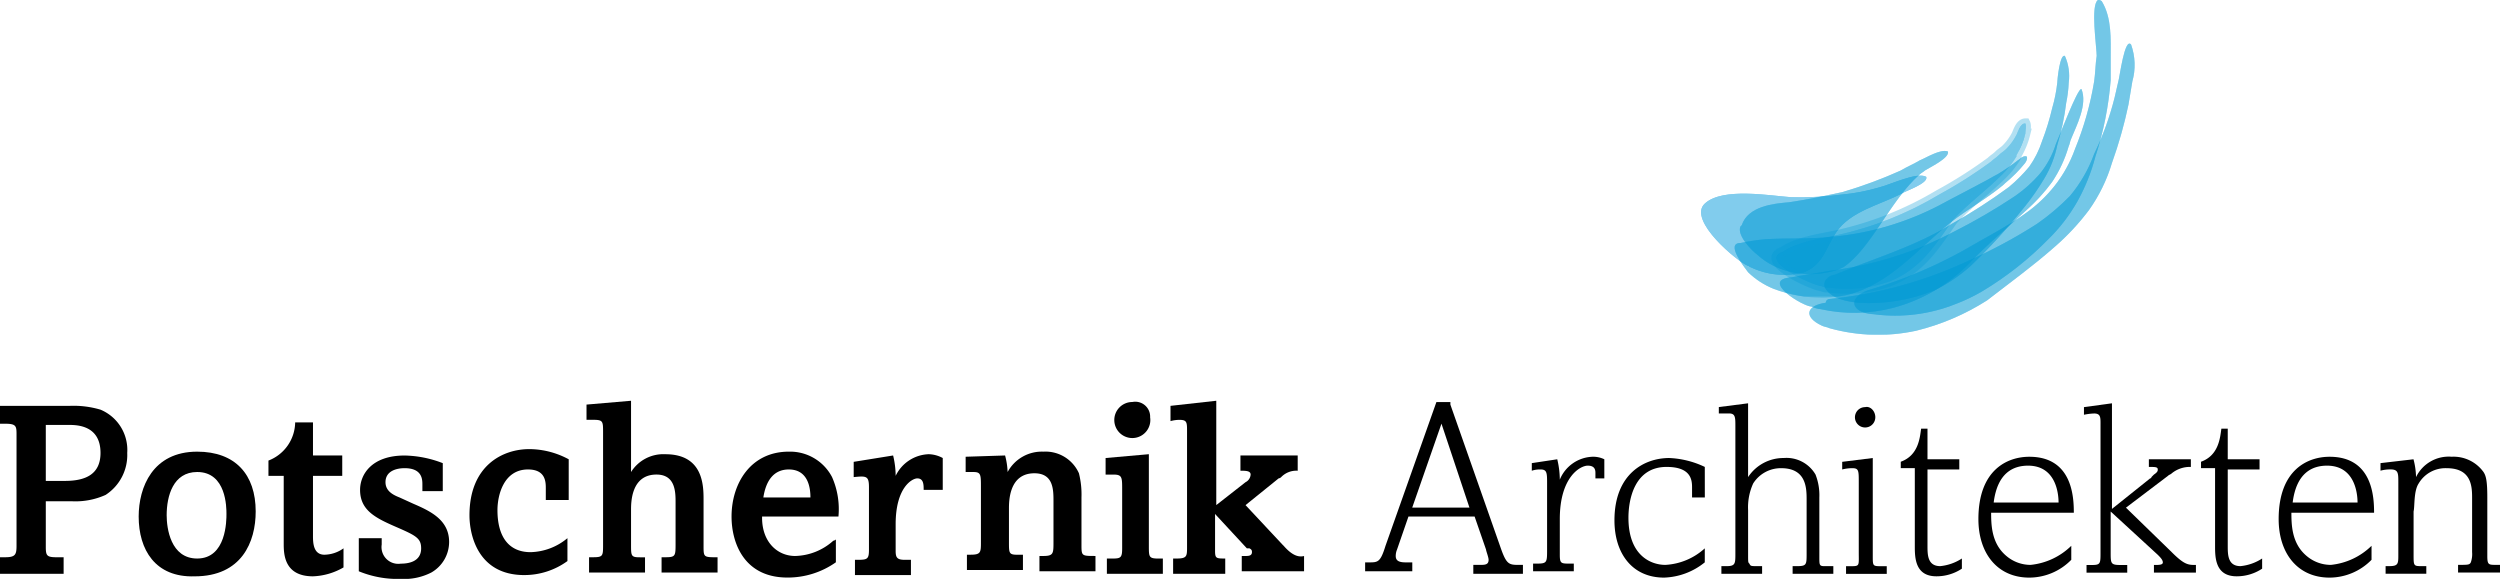 <svg id="Gruppe_4" data-name="Gruppe 4" xmlns="http://www.w3.org/2000/svg" xmlns:xlink="http://www.w3.org/1999/xlink" width="235.008" height="54.417" viewBox="0 0 235.008 54.417">
  <defs>
    <clipPath id="clip-path">
      <path id="Pfad_144" data-name="Pfad 144" d="M134.058,16.43h0c-1.674,1.555,3.11,5.5,4.066,5.86.12,0,.12.12.239.12a7.286,7.286,0,0,0,5.023.478c1.794-.718,2.033-2.272,2.99-3.708,1.316-2.033,4.186-2.631,6.219-3.708.359-.239,2.512-.957,2.272-1.555-.837-.478-3.349.718-4.305.957a18.5,18.5,0,0,1-3.708.718,30.482,30.482,0,0,1-4.664.239c-1.914-.12-6.458-.957-8.133.6" transform="translate(-133.705 -13.806)"/>
    </clipPath>
    <clipPath id="clip-path-2">
      <path id="Pfad_146" data-name="Pfad 146" d="M136.929,18.844l-.12.12c-.359.837,1.076,2.272,1.555,2.631a6.85,6.85,0,0,0,3.349,1.674,7.9,7.9,0,0,0,3.349,0,5.064,5.064,0,0,0,1.435-.478c2.631-1.794,4.425-6.339,7.176-8.731.12-.12.359-.239.478-.359.359-.239,2.392-1.2,2.153-1.794-.718-.239-2.033.6-2.631.837-.6.359-1.2.6-1.794.957a43.186,43.186,0,0,1-5.5,2.033c-1.674.359-3.349.718-5.023.957-1.435.12-3.827.359-4.425,2.153" transform="translate(-136.752 -11.864)" opacity="0.55"/>
    </clipPath>
    <clipPath id="clip-path-3">
      <path id="Pfad_148" data-name="Pfad 148" d="M136.89,20.437a19.38,19.38,0,0,1,2.392-.359c2.153-.12,4.305,0,6.339-.239a27.119,27.119,0,0,0,10.046-2.99c1.316-.718,2.751-1.435,4.066-2.153.478-.239.837-.478,1.316-.718a18.25,18.25,0,0,0,1.914-1.316c.239-.12.478-.478.837-.359.12.239-.12.6-.239.718a12.717,12.717,0,0,1-1.794,1.794l-.12.12c-1.555,1.316-3.349,2.272-5.023,3.588-3.11,2.512-5.741,5.86-9.807,6.817a13.317,13.317,0,0,1-2.033.239A13.01,13.01,0,0,1,140,24.742a7.476,7.476,0,0,1-2.392-1.555c-.359-.478-2.153-2.751-.718-2.751" transform="translate(-136.341 -12.28)" opacity="0.55"/>
    </clipPath>
    <clipPath id="clip-path-4">
      <path id="Pfad_150" data-name="Pfad 150" d="M140.193,21.779c1.435-.957,3.349-1.2,5.023-1.555A32.133,32.133,0,0,0,154.9,16.4a42.289,42.289,0,0,0,4.9-3.11c.239-.239.478-.359.718-.6s.478-.359.718-.6a5.31,5.31,0,0,0,.957-1.316c.12-.239.359-1.076.837-1.076.12.239,0,.718,0,.957a7.321,7.321,0,0,1-.837,2.033v.12a9.03,9.03,0,0,1-1.316,1.674c-1.555,1.555-3.229,2.751-4.664,4.305-1.674,2.392-2.99,4.545-5.86,5.741a12.18,12.18,0,0,1-5.86.6,1.078,1.078,0,0,1-.6-.12c-.718,0-5.98-2.392-3.708-3.229" transform="translate(-139.627 -9.7)" opacity="0.55"/>
    </clipPath>
    <clipPath id="clip-path-5">
      <path id="Pfad_153" data-name="Pfad 153" d="M140.977,24.7c1.2-.239,2.272-.359,3.468-.6a34.207,34.207,0,0,0,11.84-3.708,55.219,55.219,0,0,0,5.741-3.349,12.5,12.5,0,0,0,2.272-2.033,8.352,8.352,0,0,0,1.555-2.87h0c.239-.478,2.033-5.262,2.392-5.143.6,1.435-.478,3.468-.957,4.664-.12.239-.12.478-.239.718a12.161,12.161,0,0,1-1.555,3.349,16.939,16.939,0,0,1-2.392,2.631c-1.794,1.674-3.708,3.229-5.382,5.023a15.638,15.638,0,0,1-7.176,4.186,14.6,14.6,0,0,1-6.817.12,2.217,2.217,0,0,1-.837-.239c-.837,0-4.9-2.512-1.914-2.751" transform="translate(-139.895 -6.998)" opacity="0.55"/>
    </clipPath>
    <clipPath id="clip-path-6">
      <path id="Pfad_155" data-name="Pfad 155" d="M144.359,24.973c3.708-1.555,7.535-2.631,11-4.784a51.449,51.449,0,0,0,5.382-3.468,14.464,14.464,0,0,0,1.914-1.914,8.964,8.964,0,0,0,1.2-2.392,23.623,23.623,0,0,0,.957-3.11,14.108,14.108,0,0,0,.478-2.392c0-.239.239-2.751.718-2.512a4.618,4.618,0,0,1,.359,2.512,11.927,11.927,0,0,1-.239,1.914,23.23,23.23,0,0,1-.837,3.947,9.864,9.864,0,0,1-1.2,3.11,22.51,22.51,0,0,1-1.914,2.751,54.808,54.808,0,0,1-5.023,5.5,15.059,15.059,0,0,1-3.349,2.272,16.228,16.228,0,0,1-7.176,1.2c-1.076-.12-2.512-.359-3.11-1.316a.724.724,0,0,1,.12-.957,1.034,1.034,0,0,1,.718-.359" transform="translate(-143.391 -4.387)" opacity="0.55"/>
    </clipPath>
    <clipPath id="clip-path-7">
      <path id="Pfad_157" data-name="Pfad 157" d="M144.111,27.434a40.621,40.621,0,0,0,13.036-3.588,48.133,48.133,0,0,0,6.458-3.468,21.331,21.331,0,0,0,3.11-2.631,13.048,13.048,0,0,0,2.272-3.947A27.715,27.715,0,0,0,170.9,8.538c.12-.478.239-1.076.359-1.555.12-.359.6-4.186,1.2-3.468a5.7,5.7,0,0,1,.12,3.468l-.359,2.153a41.52,41.52,0,0,1-1.555,5.5,15.088,15.088,0,0,1-2.153,4.425,22.206,22.206,0,0,1-3.229,3.468c-2.033,1.794-4.186,3.349-6.339,5.023a22.248,22.248,0,0,1-6.7,2.87,16.981,16.981,0,0,1-8.133-.239c-.239-.12-.478-.12-.718-.239-1.794-.837-1.435-1.914.359-2.153a.382.382,0,0,1,.359-.359" transform="translate(-142.214 -3.425)" opacity="0.55"/>
    </clipPath>
    <clipPath id="clip-path-8">
      <path id="Pfad_159" data-name="Pfad 159" d="M147.484,27.148a44.11,44.11,0,0,0,8.491-3.588c2.033-1.2,4.186-2.272,5.98-3.588a13.1,13.1,0,0,0,2.631-2.512,12.252,12.252,0,0,0,1.914-3.468,29.442,29.442,0,0,0,1.794-6.339c.12-.837.12-1.674.239-2.392,0-.837-.6-4.784.12-5.262a.439.439,0,0,1,.359.12c.957,1.555.837,3.588.837,5.262V7.535a30.549,30.549,0,0,1-1.435,7.176,18.016,18.016,0,0,1-1.674,4.186,15.915,15.915,0,0,1-2.751,3.588,31.242,31.242,0,0,1-6.219,4.9,16.208,16.208,0,0,1-2.512,1.2,15.27,15.27,0,0,1-7.654.957c-2.392-.12-2.512-1.794-.12-2.392" transform="translate(-145.749 0)" opacity="0.55"/>
    </clipPath>
  </defs>
  <g id="Gruppe_61" data-name="Gruppe 61" transform="translate(0 37.673)">
    <path id="Pfad_121" data-name="Pfad 121" d="M0,31.9H6.578a8.917,8.917,0,0,1,2.87.359,4.1,4.1,0,0,1,2.512,4.066,4.464,4.464,0,0,1-2.033,3.947,6.88,6.88,0,0,1-3.11.6H4.305v4.305c0,.837.12.957,1.076.957h.6v1.555H0V46.132H.478c.957,0,1.076-.239,1.076-1.076v-10.4c0-.837,0-1.076-1.076-1.076H0Zm4.305,7.056H6.1c1.914,0,3.349-.6,3.349-2.631,0-2.631-2.272-2.631-2.99-2.631H4.305Z" transform="translate(0 -31.422)"/>
    <path id="Pfad_122" data-name="Pfad 122" d="M10.9,41.6c0-2.751,1.316-6.1,5.5-6.1,3.588,0,5.5,2.153,5.5,5.621,0,2.87-1.316,6.1-5.741,6.1C12.455,47.34,10.9,44.709,10.9,41.6Zm2.631-.12c0,1.2.359,4.066,2.87,4.066,2.751,0,2.751-3.588,2.751-4.186s0-3.947-2.751-3.947C14.129,37.414,13.531,39.686,13.531,41.48Z" transform="translate(2.136 -30.716)"/>
    <path id="Pfad_123" data-name="Pfad 123" d="M25.286,33.1v3.229h2.751v1.914H25.286v5.621c0,.6,0,1.794,1.076,1.794a3.155,3.155,0,0,0,1.794-.6v1.794a6.14,6.14,0,0,1-2.87.837c-2.751,0-2.751-2.153-2.751-3.11V38.243H21.1V36.808a3.909,3.909,0,0,0,2.512-3.588h1.674Z" transform="translate(4.135 -31.186)"/>
    <path id="Pfad_124" data-name="Pfad 124" d="M36.213,39.149H34.18v-.6c0-.478,0-1.555-1.674-1.555-.718,0-1.794.239-1.794,1.316,0,.837.718,1.2,1.316,1.435l1.316.6c1.674.718,3.349,1.555,3.349,3.588a3.318,3.318,0,0,1-1.674,2.87,5.605,5.605,0,0,1-2.87.6,9.6,9.6,0,0,1-3.947-.718v-3.11h2.153v.6a1.575,1.575,0,0,0,1.794,1.794c.6,0,1.914-.12,1.914-1.435,0-.957-.478-1.2-2.392-2.033s-3.349-1.555-3.349-3.468c0-1.435,1.076-3.229,4.186-3.229a10.379,10.379,0,0,1,3.588.718v2.631Z" transform="translate(5.526 -30.657)"/>
    <path id="Pfad_125" data-name="Pfad 125" d="M46.229,40.084H44.076V39.007c0-.6,0-1.794-1.674-1.794-2.272,0-2.87,2.392-2.87,3.827,0,2.512,1.076,3.947,3.11,3.947a5.6,5.6,0,0,0,3.468-1.316v2.153a6.882,6.882,0,0,1-4.066,1.316c-4.305,0-5.143-3.708-5.143-5.621,0-4.664,3.11-6.219,5.621-6.219a7.861,7.861,0,0,1,3.708.957Z" transform="translate(7.231 -30.755)"/>
    <path id="Pfad_126" data-name="Pfad 126" d="M50.286,31.5v6.7h0a3.581,3.581,0,0,1,3.229-1.674c3.588,0,3.588,2.99,3.588,4.305v4.305c0,1.076,0,1.076,1.316,1.076v1.435H53.156V46.21h.359c.957,0,.957-.12.957-1.316V41.068c0-.957,0-2.631-1.794-2.631-2.392,0-2.392,2.631-2.392,3.349v3.229c0,1.076,0,1.2.837,1.2H51.6v1.435H46.339V46.21H46.7c.957,0,.957-.12.957-1.2V34.49c0-1.076,0-1.2-.957-1.2h-.6V31.859Z" transform="translate(9.034 -31.5)"/>
    <path id="Pfad_127" data-name="Pfad 127" d="M60.37,41.719c0,2.272,1.435,3.588,3.11,3.588a5.552,5.552,0,0,0,3.588-1.435.418.418,0,0,0,.239-.12V45.9a7.841,7.841,0,0,1-4.545,1.435C58.7,47.34,57.5,44.111,57.5,41.6c0-3.11,1.794-6.1,5.382-6.1a4.448,4.448,0,0,1,4.066,2.392,7.455,7.455,0,0,1,.6,3.708H60.37Zm4.545-1.914c0-.718-.12-2.631-2.033-2.631-1.435,0-2.153,1.076-2.392,2.631Z" transform="translate(11.268 -30.716)"/>
    <path id="Pfad_128" data-name="Pfad 128" d="M70.807,35.82a8.322,8.322,0,0,1,.239,1.914h0a3.582,3.582,0,0,1,3.11-2.033,2.908,2.908,0,0,1,1.316.359v2.99H73.678c0-.478,0-1.076-.6-1.076-.478,0-2.033.837-2.033,4.305v2.512c0,.6.12.837.837.837h.6v1.435H67.22V45.627h.359c.837,0,.957-.12.957-.957V38.81c0-1.076-.239-1.076-1.435-.957V36.418Z" transform="translate(13.149 -30.677)"/>
    <path id="Pfad_129" data-name="Pfad 129" d="M79.607,35.859a7,7,0,0,1,.239,1.555h0A3.65,3.65,0,0,1,83.2,35.5a3.439,3.439,0,0,1,3.349,2.033,8.156,8.156,0,0,1,.239,2.272v4.425c0,1.076,0,1.076,1.316,1.076v1.435H82.837V45.307H83.2c.957,0,.957-.239.957-1.316V40.164c0-1.076,0-2.631-1.794-2.631-2.392,0-2.392,2.631-2.392,3.349v3.11c0,1.076,0,1.2.837,1.2h.478v1.435H76.02V45.187h.359c.957,0,.957-.239.957-1.2V38.849c0-1.2,0-1.435-.718-1.435H75.9V35.978Z" transform="translate(14.874 -30.716)"/>
    <path id="Pfad_130" data-name="Pfad 130" d="M90.966,36.506v8.611c0,1.076,0,1.2.957,1.2h.359v1.435H87.02V46.313h.6c.718,0,.837-.12.837-.957v-5.5c0-1.2,0-1.435-.837-1.435H86.9V36.865Zm.12-3.468A1.694,1.694,0,1,1,89.412,31.6,1.4,1.4,0,0,1,91.086,33.038Z" transform="translate(17.03 -31.483)"/>
    <path id="Pfad_131" data-name="Pfad 131" d="M96.305,31.5v9.807l2.751-2.153a.857.857,0,0,0,.478-.718c0-.359-.478-.359-.957-.359V36.643h5.382v1.435a1.978,1.978,0,0,0-1.555.6.418.418,0,0,1-.239.12l-3.11,2.512,3.468,3.708.12.12c.837.957,1.435,1.076,1.914.957v1.435H98.7V46.091h.359c.239,0,.6,0,.6-.359,0-.12,0-.239-.239-.359h-.239l-2.99-3.229v3.468c0,.718.12.718.957.718v1.435h-4.9V46.33H92.6c.957,0,.957-.239.957-1.076V34.37c0-.837,0-1.076-.718-1.076a3.156,3.156,0,0,0-.837.12V31.978Z" transform="translate(18.029 -31.5)"/>
    <path id="Pfad_132" data-name="Pfad 132" d="M115.313,31.839,120.1,45.473c.478,1.316.718,1.435,1.555,1.435h.478v.837h-4.664v-.837h.6c.478,0,.837,0,.837-.478,0-.239-.239-.837-.239-.957l-1.076-3.11h-6.219l-1.076,3.11a1.6,1.6,0,0,0-.12.6c0,.478.359.6.957.6h.6v.837H107.3v-.837h.359c.837,0,1.076,0,1.555-1.555L114,31.6h1.316Zm-.837,1.794h0l-2.751,7.893h5.382Z" transform="translate(21.027 -31.48)"/>
    <path id="Pfad_133" data-name="Pfad 133" d="M122.792,36.139a8.322,8.322,0,0,1,.239,1.914h0a3.457,3.457,0,0,1,3.11-2.153,2.388,2.388,0,0,1,1.076.239v1.794h-.837v-.478c0-.239,0-.718-.718-.718s-2.631,1.076-2.631,5.023v3.349c0,.837.12.837.957.837h.359v.718H120.52v-.718h.359c.957,0,.957-.12.957-1.316V38.412c0-.957,0-1.316-.6-1.316a2.335,2.335,0,0,0-.837.12V36.5Z" transform="translate(23.595 -30.638)"/>
    <path id="Pfad_134" data-name="Pfad 134" d="M135.391,39.708h-1.2v-.957c0-.718-.12-1.914-2.392-1.914-2.99,0-3.588,2.99-3.588,4.784,0,3.588,2.153,4.425,3.468,4.425a5.966,5.966,0,0,0,3.708-1.555v1.316a6.394,6.394,0,0,1-3.827,1.435c-2.99,0-4.664-2.272-4.664-5.382,0-4.425,2.87-5.86,5.143-5.86a8.588,8.588,0,0,1,3.349.837Z" transform="translate(24.868 -30.618)"/>
    <path id="Pfad_135" data-name="Pfad 135" d="M137.851,31.7v6.937h0a3.981,3.981,0,0,1,3.349-1.794,3.155,3.155,0,0,1,2.99,1.555,5.332,5.332,0,0,1,.359,2.153v5.621c0,.718,0,.837.478.837h.837v.718h-3.827v-.718h.359c.957,0,.957-.12.957-1.2V40.789c0-1.076,0-2.99-2.392-2.99a3.074,3.074,0,0,0-2.631,1.435,5.4,5.4,0,0,0-.478,2.512v4.186c0,.718,0,.718.12.837.12.239.12.239.837.239h.359v.718h-3.827v-.718h.478c.837,0,.837-.239.837-1.2V33.853c0-.837,0-1.2-.6-1.2H135.1v-.6Z" transform="translate(26.475 -31.461)"/>
    <path id="Pfad_136" data-name="Pfad 136" d="M147.67,36.787V46c0,.957,0,.957.837.957h.478v.718h-3.827v-.718h.359c.957,0,.837,0,.837-1.316V39.059c0-1.076,0-1.316-.6-1.316a3.847,3.847,0,0,0-.957.12v-.718Zm.239-3.827a.957.957,0,1,1-.957-.957C147.431,31.883,147.91,32.362,147.91,32.96Z" transform="translate(28.376 -31.405)"/>
    <path id="Pfad_137" data-name="Pfad 137" d="M151.912,33.82V36.57h2.99v.957h-2.99V44.7c0,.837,0,1.914,1.2,1.914a4.521,4.521,0,0,0,2.033-.718v.957a4.308,4.308,0,0,1-2.392.718c-2.033,0-2.033-1.794-2.033-2.87v-7.3H149.4v-.6c1.674-.6,1.794-2.272,1.914-3.11h.6Z" transform="translate(29.278 -31.069)"/>
    <path id="Pfad_138" data-name="Pfad 138" d="M156.7,41.043c0,1.2,0,2.99,1.435,4.186a3.51,3.51,0,0,0,2.272.837,6.361,6.361,0,0,0,3.827-1.794v1.316a5.538,5.538,0,0,1-3.947,1.674c-2.99,0-4.784-2.272-4.784-5.5,0-4.664,2.751-5.86,4.784-5.86,4.066,0,4.186,3.827,4.186,5.262H156.7Zm6.339-.837c0-.837-.239-3.468-2.87-3.468-1.316,0-2.87.6-3.229,3.468Z" transform="translate(30.473 -30.638)"/>
    <path id="Pfad_139" data-name="Pfad 139" d="M166.431,31.7v9.927l3.588-2.87a.117.117,0,0,0,.12-.12l.239-.239c.359-.239.359-.359.359-.478,0-.239-.239-.239-.837-.239v-.718h3.947v.718a2.7,2.7,0,0,0-1.794.6c-.12.12-.239.12-.359.239l-3.947,2.99,4.305,4.186c1.2,1.2,1.555,1.2,2.272,1.2v.718h-3.947v-.718c.478,0,.837,0,.837-.239s-.239-.478-.478-.718l-4.425-4.066v3.827c0,1.076,0,1.2.957,1.2h.6v.718h-3.827v-.718h.478c.837,0,.837-.12.837-1.2V33.614c0-.6,0-.957-.6-.957a5.419,5.419,0,0,0-.957.12v-.718Z" transform="translate(32.1 -31.461)"/>
    <path id="Pfad_140" data-name="Pfad 140" d="M175.512,33.82V36.57h2.99v.957h-2.99V44.7c0,.837,0,1.914,1.2,1.914a4.521,4.521,0,0,0,2.033-.718v.957a4.308,4.308,0,0,1-2.392.718c-2.033,0-2.033-1.794-2.033-2.87v-7.3H173v-.6c1.674-.6,1.794-2.272,1.914-3.11h.6Z" transform="translate(33.903 -31.069)"/>
    <path id="Pfad_141" data-name="Pfad 141" d="M180.3,41.043c0,1.2,0,2.99,1.435,4.186a3.51,3.51,0,0,0,2.272.837,6.361,6.361,0,0,0,3.827-1.794v1.316a5.538,5.538,0,0,1-3.947,1.674c-2.99,0-4.784-2.272-4.784-5.5,0-4.664,2.751-5.86,4.784-5.86,4.066,0,4.186,3.827,4.186,5.262H180.3Zm6.219-.837c0-.837-.239-3.468-2.87-3.468-1.316,0-2.87.6-3.229,3.468Z" transform="translate(35.098 -30.638)"/>
    <path id="Pfad_142" data-name="Pfad 142" d="M190.21,36.139a7.058,7.058,0,0,1,.239,1.674h0A3.412,3.412,0,0,1,193.8,35.9a3.469,3.469,0,0,1,2.99,1.435c.239.359.359.837.359,2.392v5.5c0,.837.12.837.837.837h.359v.718H194.4v-.718c.957,0,1.076,0,1.2-.239a2.331,2.331,0,0,0,.12-.957V39.847c0-1.076,0-2.87-2.392-2.87a2.919,2.919,0,0,0-2.631,1.435c-.478.718-.359,2.153-.478,2.631v4.066c0,1.076,0,1.076.837,1.076h.359V46.9h-3.827v-.718h.359c.837,0,.837-.239.837-1.076V38.292c0-.837,0-1.2-.718-1.2a3.366,3.366,0,0,0-.957.12V36.5Z" transform="translate(36.666 -30.638)"/>
  </g>
  <g id="Gruppe_78" data-name="Gruppe 78" transform="translate(159.907 0)">
    <g id="Gruppe_63" data-name="Gruppe 63" transform="translate(0 16.512)">
      <path id="Pfad_143" data-name="Pfad 143" d="M134.058,16.43h0c-1.674,1.555,3.11,5.5,4.066,5.86.12,0,.12.12.239.12a7.286,7.286,0,0,0,5.023.478c1.794-.718,2.033-2.272,2.99-3.708,1.316-2.033,4.186-2.631,6.219-3.708.359-.239,2.512-.957,2.272-1.555-.837-.478-3.349.718-4.305.957a18.5,18.5,0,0,1-3.708.718,30.482,30.482,0,0,1-4.664.239c-1.914-.12-6.458-.957-8.133.6" transform="translate(-133.705 -13.806)" fill="#81cced"/>
      <g id="Gruppe_62" data-name="Gruppe 62" clip-path="url(#clip-path)">
        <rect id="Rechteck_69" data-name="Rechteck 69" width="22.963" height="10.046" transform="translate(-1.442 -0.486)" fill="#81cced"/>
      </g>
    </g>
    <g id="Gruppe_65" data-name="Gruppe 65" transform="translate(3.644 14.19)" opacity="0.55">
      <path id="Pfad_145" data-name="Pfad 145" d="M136.929,18.844l-.12.12c-.359.837,1.076,2.272,1.555,2.631a6.85,6.85,0,0,0,3.349,1.674,7.9,7.9,0,0,0,3.349,0,5.064,5.064,0,0,0,1.435-.478c2.631-1.794,4.425-6.339,7.176-8.731.12-.12.359-.239.478-.359.359-.239,2.392-1.2,2.153-1.794-.718-.239-2.033.6-2.631.837-.6.359-1.2.6-1.794.957a43.186,43.186,0,0,1-5.5,2.033c-1.674.359-3.349.718-5.023.957-1.435.12-3.827.359-4.425,2.153" transform="translate(-136.752 -11.864)" fill="#0099d4" opacity="0.55"/>
      <g id="Gruppe_64" data-name="Gruppe 64" clip-path="url(#clip-path-2)">
        <rect id="Rechteck_70" data-name="Rechteck 70" width="20.331" height="11.96" transform="translate(-0.421 -0.316)" fill="#0099d4"/>
      </g>
    </g>
    <g id="Gruppe_67" data-name="Gruppe 67" transform="translate(3.153 14.686)" opacity="0.55">
      <path id="Pfad_147" data-name="Pfad 147" d="M136.89,20.437a19.38,19.38,0,0,1,2.392-.359c2.153-.12,4.305,0,6.339-.239a27.119,27.119,0,0,0,10.046-2.99c1.316-.718,2.751-1.435,4.066-2.153.478-.239.837-.478,1.316-.718a18.25,18.25,0,0,0,1.914-1.316c.239-.12.478-.478.837-.359.12.239-.12.6-.239.718a12.717,12.717,0,0,1-1.794,1.794l-.12.12c-1.555,1.316-3.349,2.272-5.023,3.588-3.11,2.512-5.741,5.86-9.807,6.817a13.317,13.317,0,0,1-2.033.239A13.01,13.01,0,0,1,140,24.742a7.476,7.476,0,0,1-2.392-1.555c-.359-.478-2.153-2.751-.718-2.751" transform="translate(-136.341 -12.28)" fill="#0099d4" opacity="0.55"/>
      <g id="Gruppe_66" data-name="Gruppe 66" clip-path="url(#clip-path-3)">
        <rect id="Rechteck_71" data-name="Rechteck 71" width="28.464" height="13.395" transform="translate(-0.887 -0.215)" fill="#0099d4"/>
      </g>
    </g>
    <g id="Gruppe_69" data-name="Gruppe 69" transform="translate(7.082 11.601)" opacity="0.55">
      <path id="Pfad_149" data-name="Pfad 149" d="M140.193,21.779c1.435-.957,3.349-1.2,5.023-1.555A32.133,32.133,0,0,0,154.9,16.4a42.289,42.289,0,0,0,4.9-3.11c.239-.239.478-.359.718-.6s.478-.359.718-.6a5.31,5.31,0,0,0,.957-1.316c.12-.239.359-1.076.837-1.076.12.239,0,.718,0,.957a7.321,7.321,0,0,1-.837,2.033v.12a9.03,9.03,0,0,1-1.316,1.674c-1.555,1.555-3.229,2.751-4.664,4.305-1.674,2.392-2.99,4.545-5.86,5.741a12.18,12.18,0,0,1-5.86.6,1.078,1.078,0,0,1-.6-.12c-.718,0-5.98-2.392-3.708-3.229" transform="translate(-139.627 -9.7)" fill="#0099d4" opacity="0.55"/>
      <g id="Gruppe_68" data-name="Gruppe 68" clip-path="url(#clip-path-4)">
        <rect id="Rechteck_72" data-name="Rechteck 72" width="24.996" height="15.787" transform="translate(-1.707 0)" fill="#0099d4"/>
        <rect id="Rechteck_73" data-name="Rechteck 73" width="24.996" height="15.787" transform="translate(-1.707 0)" fill="none" stroke="#0099d4" stroke-width="0.938"/>
      </g>
      <path id="Pfad_151" data-name="Pfad 151" d="M140.193,21.779c1.435-.957,3.349-1.2,5.023-1.555A32.133,32.133,0,0,0,154.9,16.4a42.289,42.289,0,0,0,4.9-3.11c.239-.239.478-.359.718-.6s.478-.359.718-.6a5.31,5.31,0,0,0,.957-1.316c.12-.239.359-1.076.837-1.076.12.239,0,.718,0,.957a7.321,7.321,0,0,1-.837,2.033v.12a9.03,9.03,0,0,1-1.316,1.674c-1.555,1.555-3.229,2.751-4.664,4.305-1.674,2.392-2.99,4.545-5.86,5.741a12.18,12.18,0,0,1-5.86.6,1.078,1.078,0,0,1-.6-.12c-.718,0-5.98-2.392-3.708-3.229" transform="translate(-139.627 -9.7)" fill="none" stroke="#0099d4" stroke-width="0.938" opacity="0.55"/>
    </g>
    <g id="Gruppe_71" data-name="Gruppe 71" transform="translate(7.403 8.37)" opacity="0.55">
      <path id="Pfad_152" data-name="Pfad 152" d="M140.977,24.7c1.2-.239,2.272-.359,3.468-.6a34.207,34.207,0,0,0,11.84-3.708,55.219,55.219,0,0,0,5.741-3.349,12.5,12.5,0,0,0,2.272-2.033,8.352,8.352,0,0,0,1.555-2.87h0c.239-.478,2.033-5.262,2.392-5.143.6,1.435-.478,3.468-.957,4.664-.12.239-.12.478-.239.718a12.161,12.161,0,0,1-1.555,3.349,16.939,16.939,0,0,1-2.392,2.631c-1.794,1.674-3.708,3.229-5.382,5.023a15.638,15.638,0,0,1-7.176,4.186,14.6,14.6,0,0,1-6.817.12,2.217,2.217,0,0,1-.837-.239c-.837,0-4.9-2.512-1.914-2.751" transform="translate(-139.895 -6.998)" fill="#0099d4" opacity="0.55"/>
      <g id="Gruppe_70" data-name="Gruppe 70" clip-path="url(#clip-path-5)">
        <rect id="Rechteck_74" data-name="Rechteck 74" width="30.976" height="21.408" transform="translate(-1.908 0.002)" fill="#0099d4"/>
      </g>
    </g>
    <g id="Gruppe_73" data-name="Gruppe 73" transform="translate(11.584 5.246)" opacity="0.55">
      <path id="Pfad_154" data-name="Pfad 154" d="M144.359,24.973c3.708-1.555,7.535-2.631,11-4.784a51.449,51.449,0,0,0,5.382-3.468,14.464,14.464,0,0,0,1.914-1.914,8.964,8.964,0,0,0,1.2-2.392,23.623,23.623,0,0,0,.957-3.11,14.108,14.108,0,0,0,.478-2.392c0-.239.239-2.751.718-2.512a4.618,4.618,0,0,1,.359,2.512,11.927,11.927,0,0,1-.239,1.914,23.23,23.23,0,0,1-.837,3.947,9.864,9.864,0,0,1-1.2,3.11,22.51,22.51,0,0,1-1.914,2.751,54.808,54.808,0,0,1-5.023,5.5,15.059,15.059,0,0,1-3.349,2.272,16.228,16.228,0,0,1-7.176,1.2c-1.076-.12-2.512-.359-3.11-1.316a.724.724,0,0,1,.12-.957,1.034,1.034,0,0,1,.718-.359" transform="translate(-143.391 -4.387)" fill="#0099d4" opacity="0.55"/>
      <g id="Gruppe_72" data-name="Gruppe 72" clip-path="url(#clip-path-6)">
        <rect id="Rechteck_75" data-name="Rechteck 75" width="23.202" height="23.561" transform="translate(-0.109 -0.104)" fill="#0099d4"/>
      </g>
    </g>
    <g id="Gruppe_75" data-name="Gruppe 75" transform="translate(10.176 4.096)" opacity="0.55">
      <path id="Pfad_156" data-name="Pfad 156" d="M144.111,27.434a40.621,40.621,0,0,0,13.036-3.588,48.133,48.133,0,0,0,6.458-3.468,21.331,21.331,0,0,0,3.11-2.631,13.048,13.048,0,0,0,2.272-3.947A27.715,27.715,0,0,0,170.9,8.538c.12-.478.239-1.076.359-1.555.12-.359.6-4.186,1.2-3.468a5.7,5.7,0,0,1,.12,3.468l-.359,2.153a41.52,41.52,0,0,1-1.555,5.5,15.088,15.088,0,0,1-2.153,4.425,22.206,22.206,0,0,1-3.229,3.468c-2.033,1.794-4.186,3.349-6.339,5.023a22.248,22.248,0,0,1-6.7,2.87,16.981,16.981,0,0,1-8.133-.239c-.239-.12-.478-.12-.718-.239-1.794-.837-1.435-1.914.359-2.153a.382.382,0,0,1,.359-.359" transform="translate(-142.214 -3.425)" fill="#0099d4" opacity="0.55"/>
      <g id="Gruppe_74" data-name="Gruppe 74" clip-path="url(#clip-path-7)">
        <rect id="Rechteck_76" data-name="Rechteck 76" width="31.454" height="28.105" transform="translate(-0.854 -0.748)" fill="#0099d4"/>
      </g>
    </g>
    <g id="Gruppe_77" data-name="Gruppe 77" transform="translate(14.404)" opacity="0.55">
      <path id="Pfad_158" data-name="Pfad 158" d="M147.484,27.148a44.11,44.11,0,0,0,8.491-3.588c2.033-1.2,4.186-2.272,5.98-3.588a13.1,13.1,0,0,0,2.631-2.512,12.252,12.252,0,0,0,1.914-3.468,29.442,29.442,0,0,0,1.794-6.339c.12-.837.12-1.674.239-2.392,0-.837-.6-4.784.12-5.262a.439.439,0,0,1,.359.12c.957,1.555.837,3.588.837,5.262V7.535a30.549,30.549,0,0,1-1.435,7.176,18.016,18.016,0,0,1-1.674,4.186,15.915,15.915,0,0,1-2.751,3.588,31.242,31.242,0,0,1-6.219,4.9,16.208,16.208,0,0,1-2.512,1.2,15.27,15.27,0,0,1-7.654.957c-2.392-.12-2.512-1.794-.12-2.392" transform="translate(-145.749 0)" fill="#0099d4" opacity="0.55"/>
      <g id="Gruppe_76" data-name="Gruppe 76" clip-path="url(#clip-path-8)">
        <rect id="Rechteck_77" data-name="Rechteck 77" width="24.876" height="30.019" transform="translate(-0.657 0)" fill="#0099d4"/>
      </g>
    </g>
  </g>
</svg>
